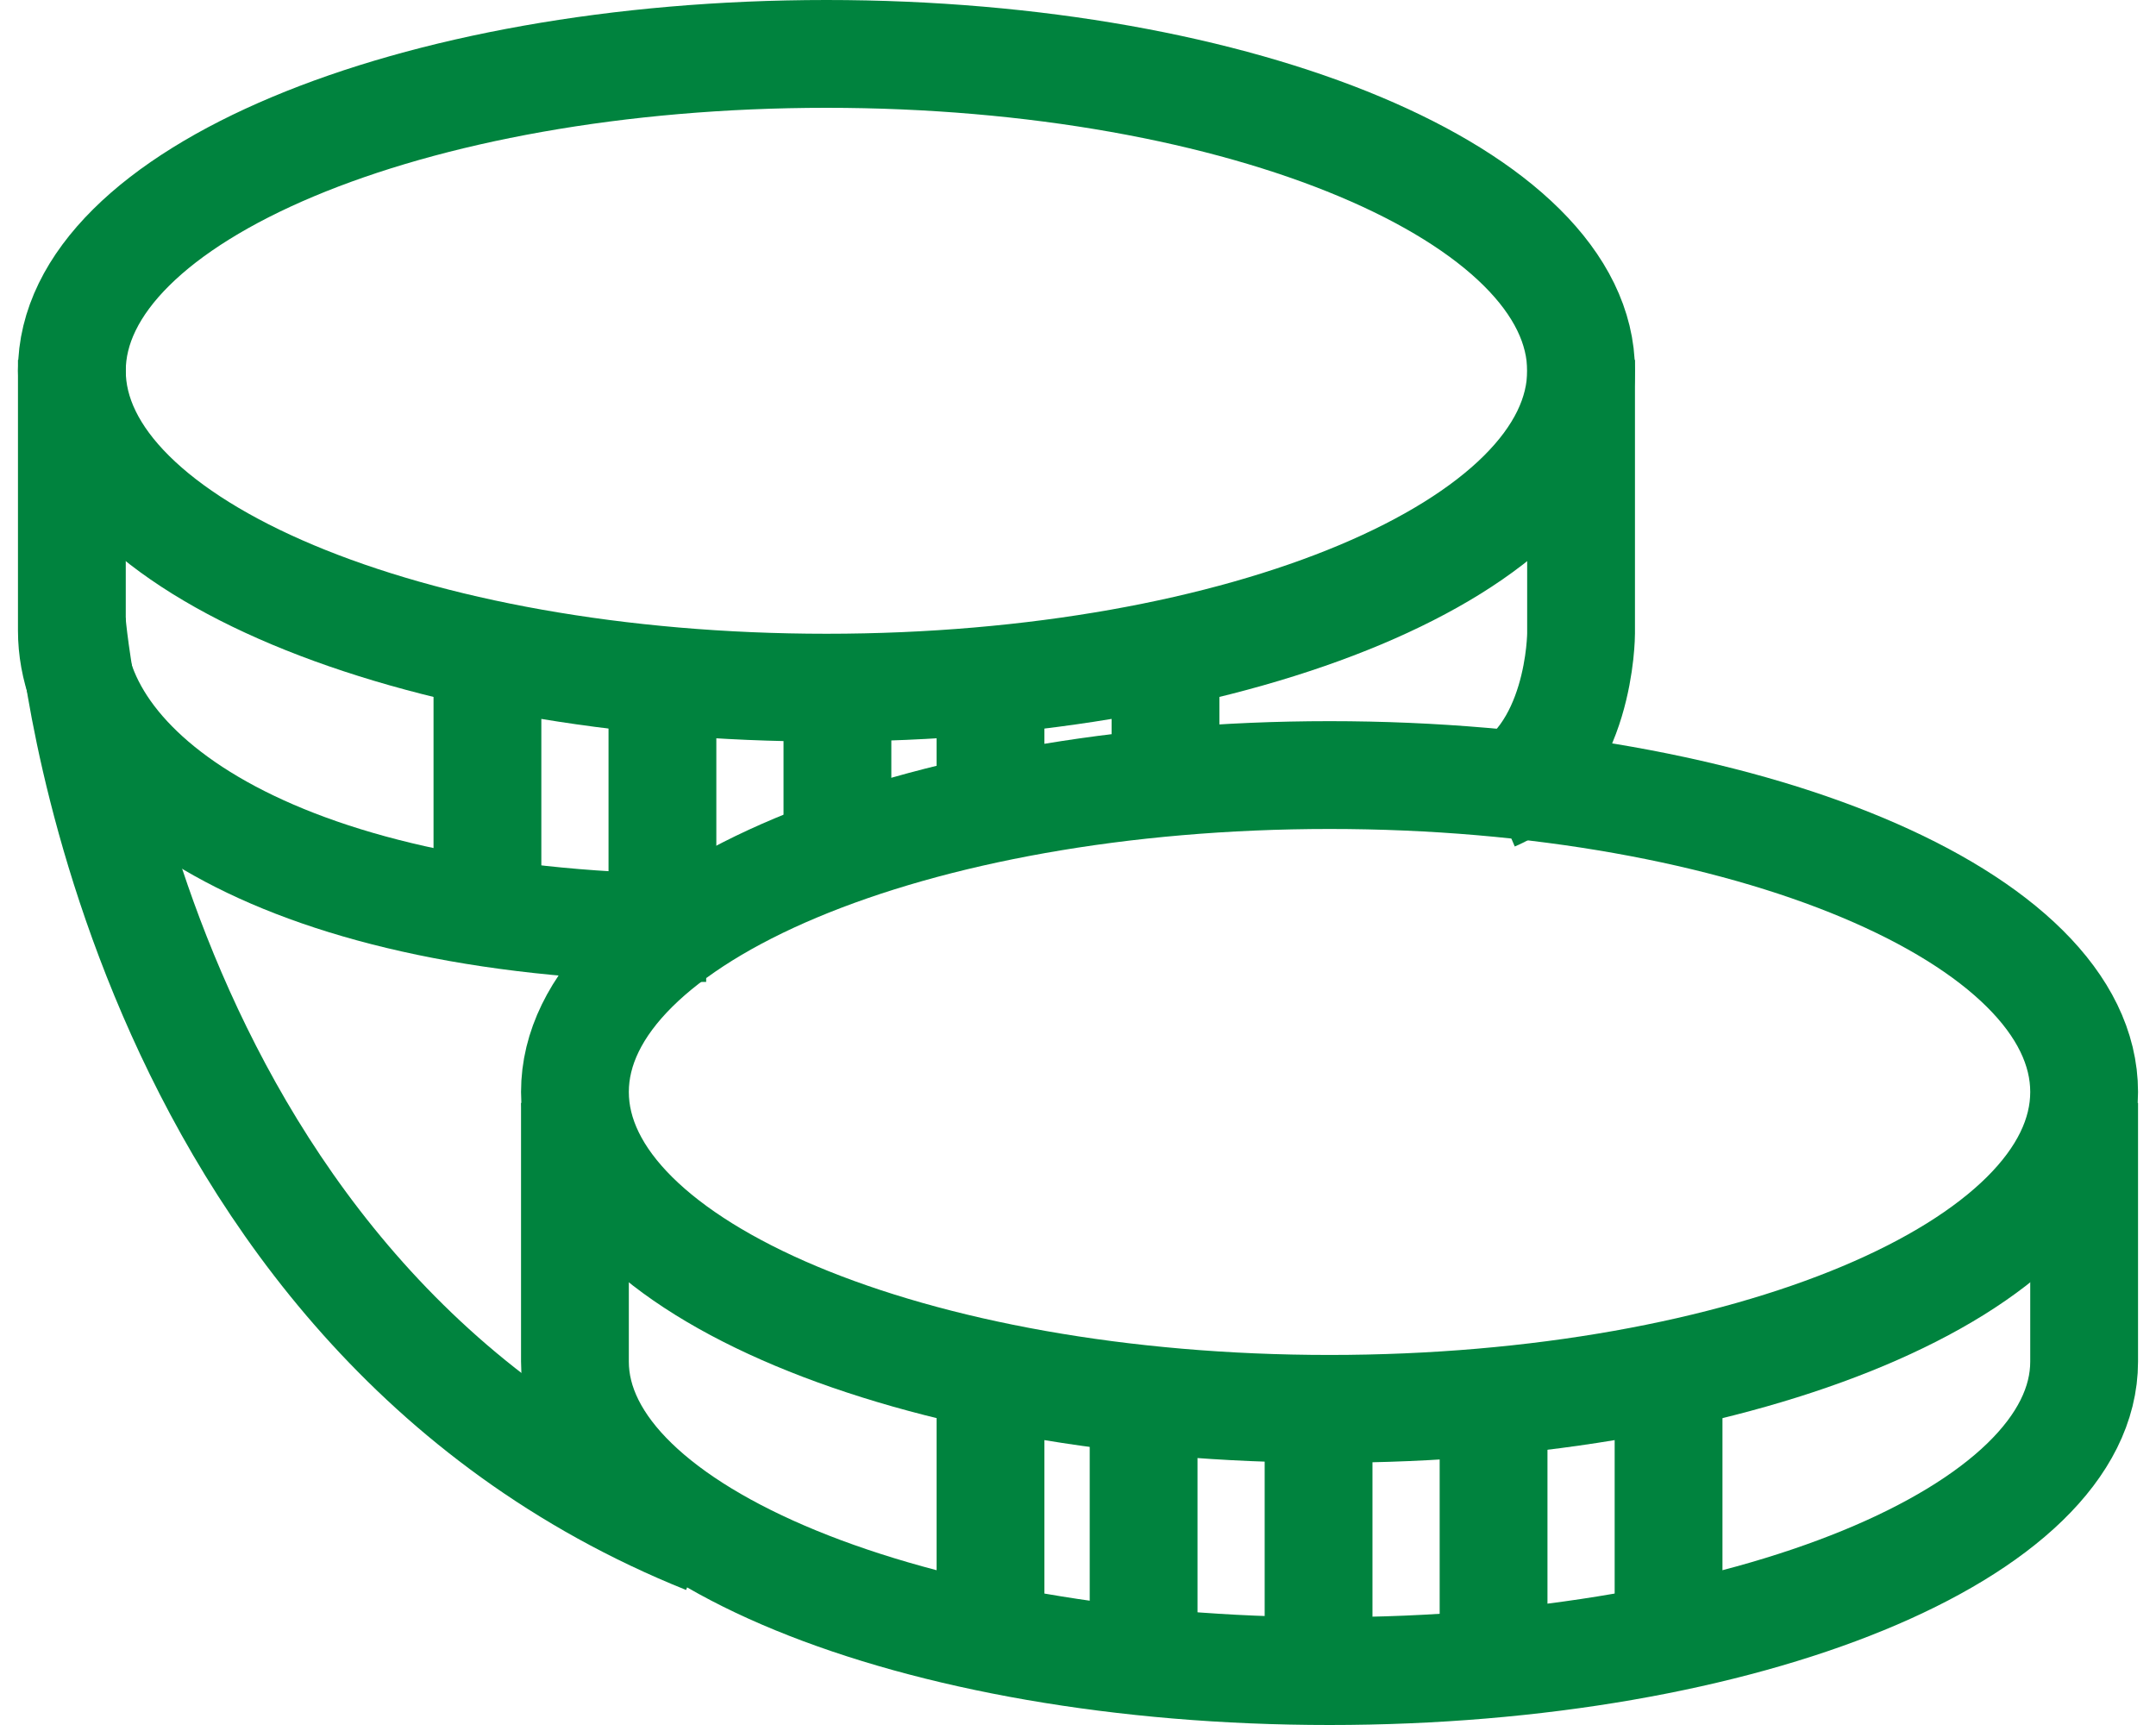 <?xml version="1.0" encoding="UTF-8"?>
<svg xmlns="http://www.w3.org/2000/svg" width="60" height="48" viewBox="0 0 60 48" fill="none">
  <path d="M37 39.203C48.598 39.203 58 35.255 58 30.385C58 25.515 48.598 21.567 37 21.567C25.402 21.567 16 25.515 16 30.385C16 35.255 25.402 39.203 37 39.203Z" stroke="#00833E" stroke-width="3" stroke-miterlimit="10"></path>
  <path d="M16 30.689V37.888C16 42.644 25.402 46.5 37 46.5C48.598 46.5 58 42.644 58 37.888V30.689" stroke="#00833E" stroke-width="3" stroke-miterlimit="10"></path>
  <path d="M36.695 39.203V46.5" stroke="#00833E" stroke-width="3" stroke-miterlimit="10"></path>
  <path d="M41.565 39.203V46.5" stroke="#00833E" stroke-width="3" stroke-miterlimit="10"></path>
  <path d="M46.435 38.595V45.892" stroke="#00833E" stroke-width="3" stroke-miterlimit="10"></path>
  <path d="M27.565 38.595V45.892" stroke="#00833E" stroke-width="3" stroke-miterlimit="10"></path>
  <path d="M31.826 39.203V46.5" stroke="#00833E" stroke-width="3" stroke-miterlimit="10"></path>
  <path d="M23 19.135C34.598 19.135 44 15.187 44 10.318C44 5.448 34.598 1.5 23 1.5C11.402 1.5 2 5.448 2 10.318C2 15.187 11.402 19.135 23 19.135Z" stroke="#00833E" stroke-width="3" stroke-miterlimit="10"></path>
  <path d="M23.305 19.135V24" stroke="#00833E" stroke-width="3" stroke-miterlimit="10"></path>
  <path d="M27.565 19.135V22.784" stroke="#00833E" stroke-width="3" stroke-miterlimit="10"></path>
  <path d="M32.435 18.527V22.176" stroke="#00833E" stroke-width="3" stroke-miterlimit="10"></path>
  <path d="M13.565 18.527V25.824" stroke="#00833E" stroke-width="3" stroke-miterlimit="10"></path>
  <path d="M18.435 19.135V26.433" stroke="#00833E" stroke-width="3" stroke-miterlimit="10"></path>
  <path d="M2 10.014V17.549C2 21.598 7.857 25.824 19.652 25.824" stroke="#00833E" stroke-width="3" stroke-miterlimit="10"></path>
  <path d="M44 10.014V17.624C44 17.624 44 21.134 41.565 22.176" stroke="#00833E" stroke-width="3" stroke-miterlimit="10"></path>
  <path d="M2 17.311C2 17.311 3.554 36.385 19.652 42.851" stroke="#00833E" stroke-width="3" stroke-miterlimit="10"></path>
</svg>
